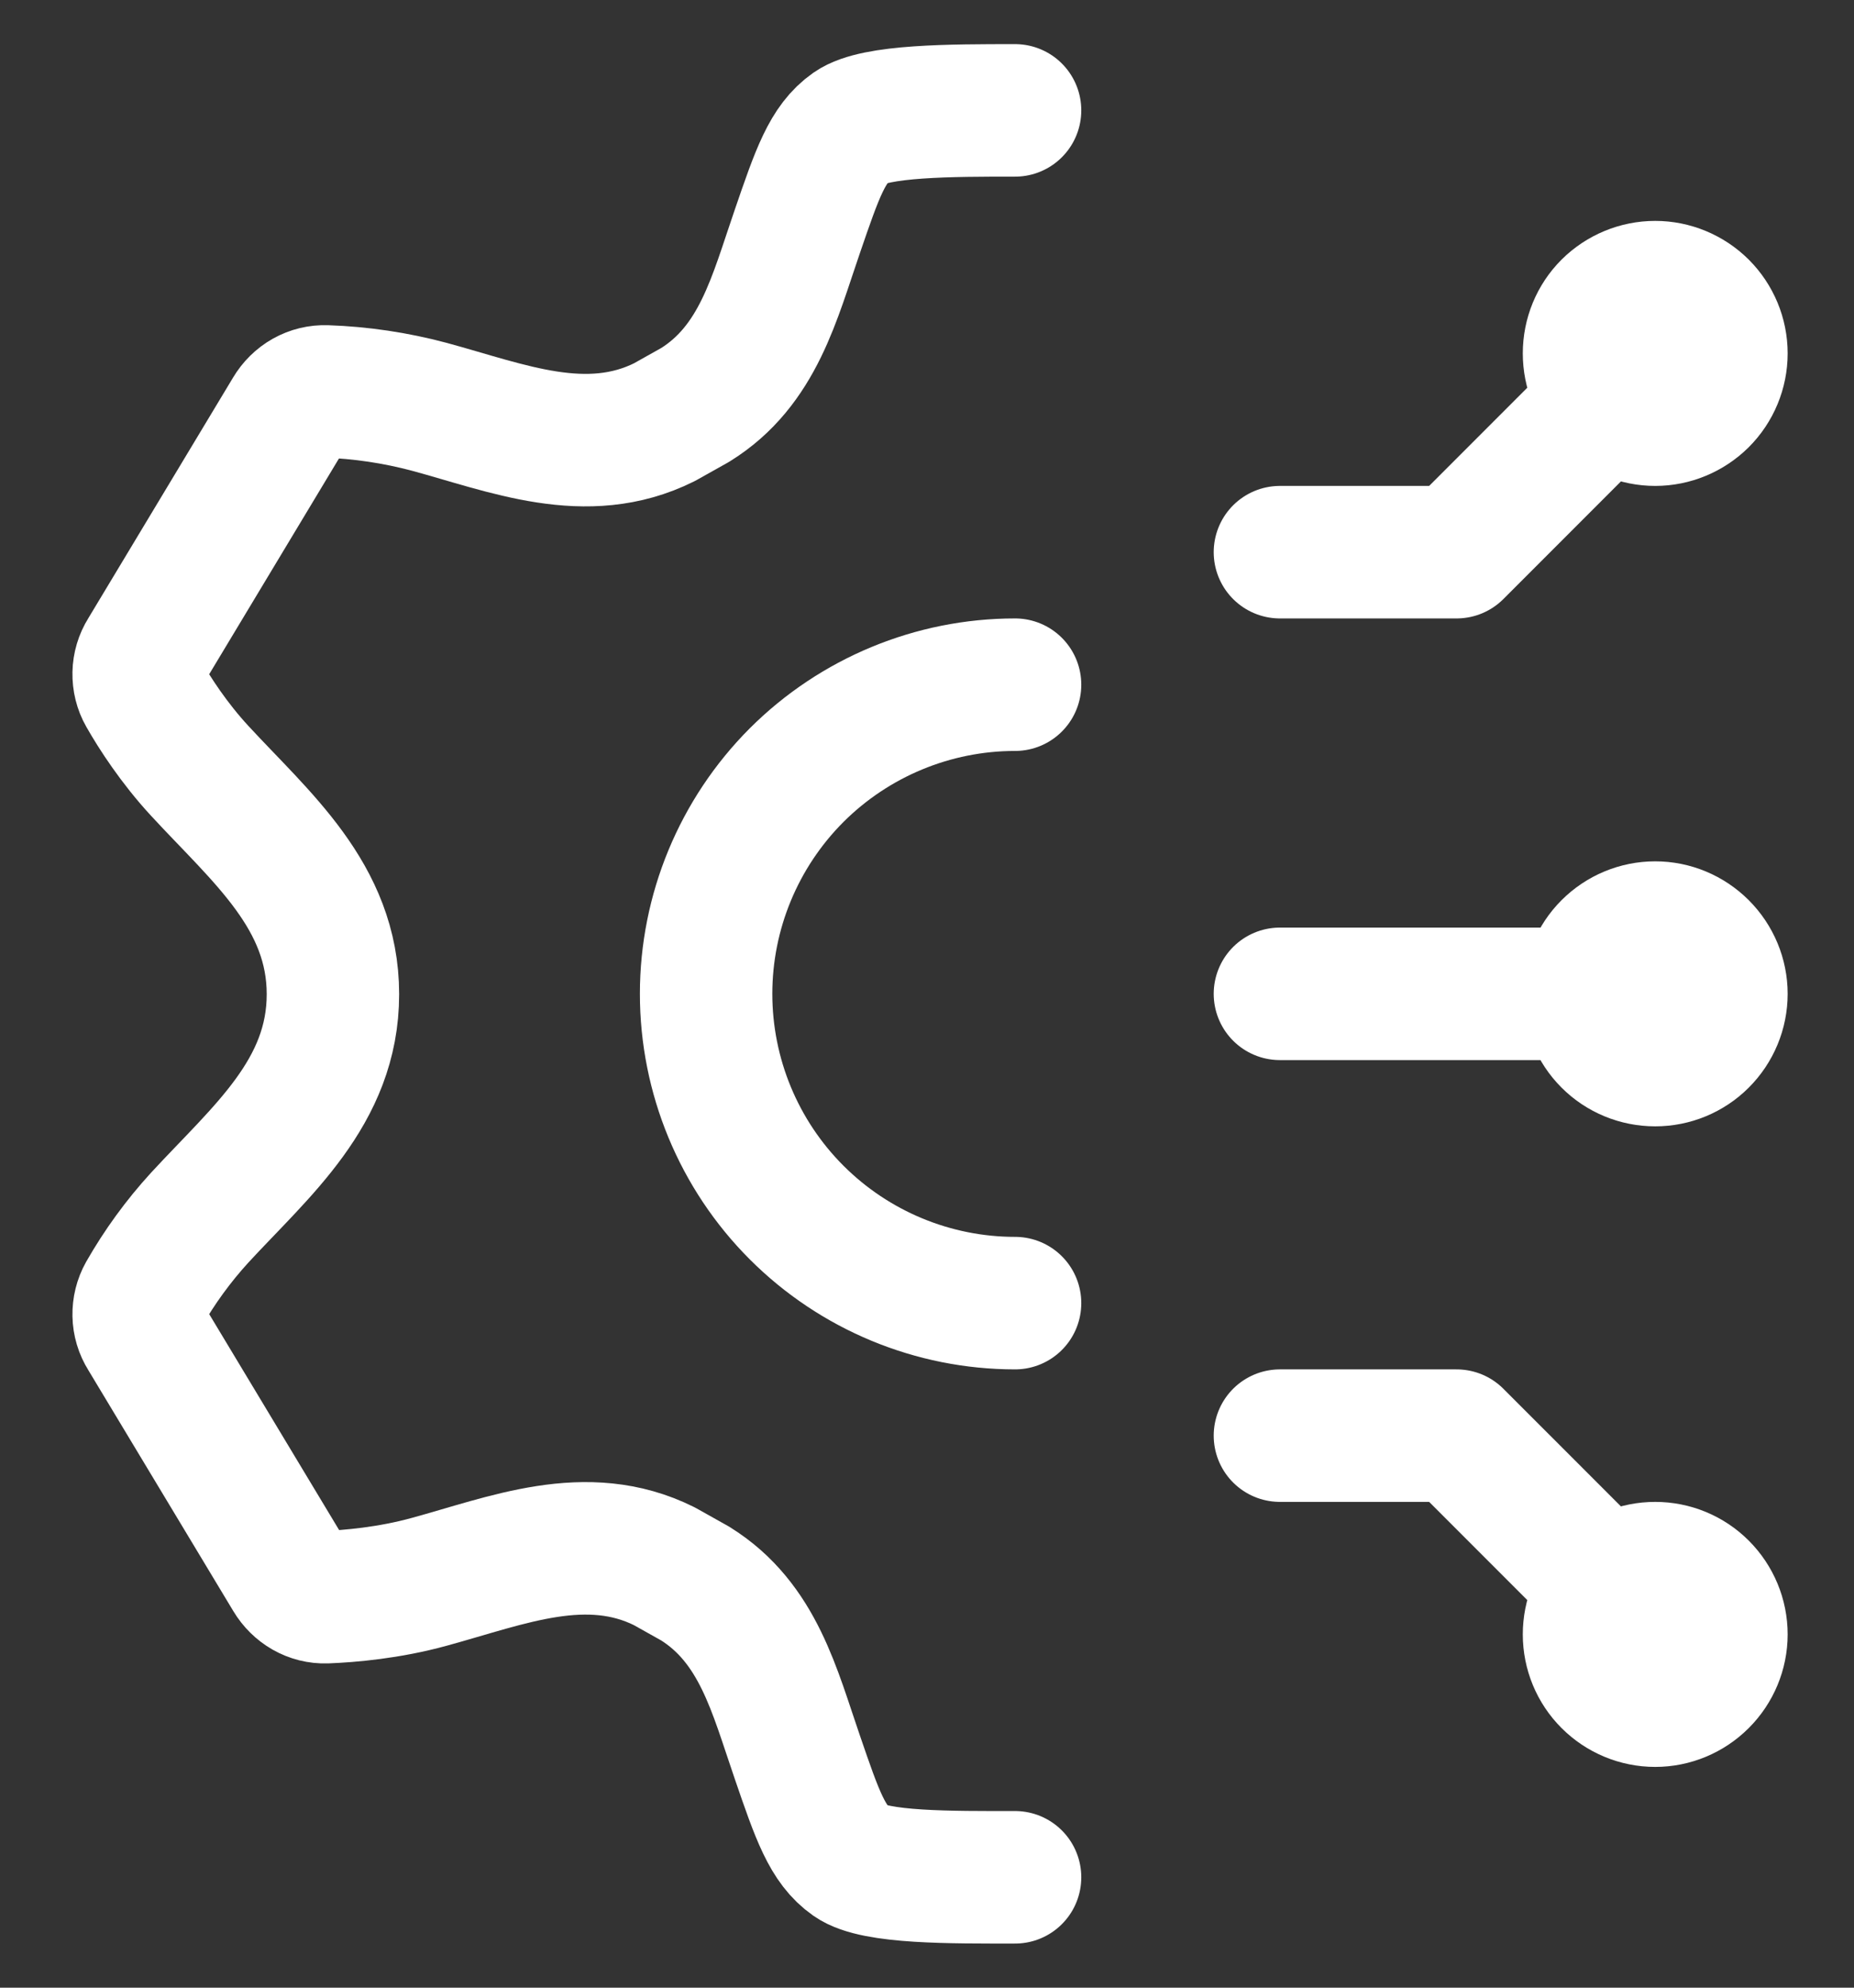 <svg width="14" height="15" viewBox="0 0 14 15" fill="none" xmlns="http://www.w3.org/2000/svg">
<rect x="0" y="0" width="14" height="15" fill="#333333" stroke="none"/>
<path d="M7.665 0.833C7.187 0.833 6.608 0.833 6.428 0.959C6.248 1.085 6.172 1.306 6.021 1.746C5.849 2.243 5.727 2.76 5.249 3.056L5.017 3.186C4.428 3.479 3.829 3.229 3.242 3.07C2.987 3.002 2.726 2.963 2.462 2.954C2.407 2.952 2.353 2.965 2.305 2.992C2.257 3.019 2.217 3.059 2.189 3.106L1.093 4.927C1.064 4.973 1.048 5.027 1.047 5.081C1.046 5.136 1.059 5.19 1.086 5.237C1.169 5.383 1.314 5.607 1.508 5.817C1.97 6.318 2.514 6.763 2.514 7.503C2.514 8.243 1.971 8.687 1.508 9.189C1.346 9.366 1.205 9.56 1.086 9.768C1.059 9.816 1.046 9.87 1.047 9.924C1.048 9.979 1.064 10.032 1.093 10.078L2.19 11.9C2.248 11.997 2.35 12.057 2.462 12.053C2.642 12.046 2.937 12.021 3.242 11.937C3.829 11.777 4.429 11.527 5.017 11.82L5.249 11.95C5.727 12.247 5.849 12.764 6.021 13.261C6.172 13.701 6.248 13.921 6.428 14.047C6.608 14.173 7.186 14.167 7.665 14.167" stroke="white" stroke-linecap="round" stroke-linejoin="round"/>
<path d="M7.665 9.834C7.047 9.834 6.453 9.588 6.015 9.15C5.578 8.713 5.332 8.119 5.332 7.5C5.332 6.881 5.578 6.288 6.015 5.85C6.453 5.413 7.047 5.167 7.665 5.167M12.499 2.667L10.999 4.167H9.665M12.499 12.334L10.999 10.834H9.665M12.499 7.5H9.665M11.999 2.667C11.999 2.8 12.051 2.927 12.145 3.021C12.239 3.114 12.366 3.167 12.499 3.167C12.631 3.167 12.758 3.114 12.852 3.021C12.946 2.927 12.999 2.8 12.999 2.667C12.999 2.534 12.946 2.407 12.852 2.313C12.758 2.22 12.631 2.167 12.499 2.167C12.366 2.167 12.239 2.22 12.145 2.313C12.051 2.407 11.999 2.534 11.999 2.667ZM11.999 12.334C11.999 12.201 12.051 12.074 12.145 11.98C12.239 11.886 12.366 11.834 12.499 11.834C12.631 11.834 12.758 11.886 12.852 11.98C12.946 12.074 12.999 12.201 12.999 12.334C12.999 12.466 12.946 12.593 12.852 12.687C12.758 12.781 12.631 12.834 12.499 12.834C12.366 12.834 12.239 12.781 12.145 12.687C12.051 12.593 11.999 12.466 11.999 12.334ZM11.999 7.5C11.999 7.633 12.051 7.76 12.145 7.854C12.239 7.948 12.366 8 12.499 8C12.631 8 12.758 7.948 12.852 7.854C12.946 7.76 12.999 7.633 12.999 7.5C12.999 7.368 12.946 7.241 12.852 7.147C12.758 7.053 12.631 7 12.499 7C12.366 7 12.239 7.053 12.145 7.147C12.051 7.241 11.999 7.368 11.999 7.5Z" stroke="white" stroke-linecap="round" stroke-linejoin="round"/>
</svg>
